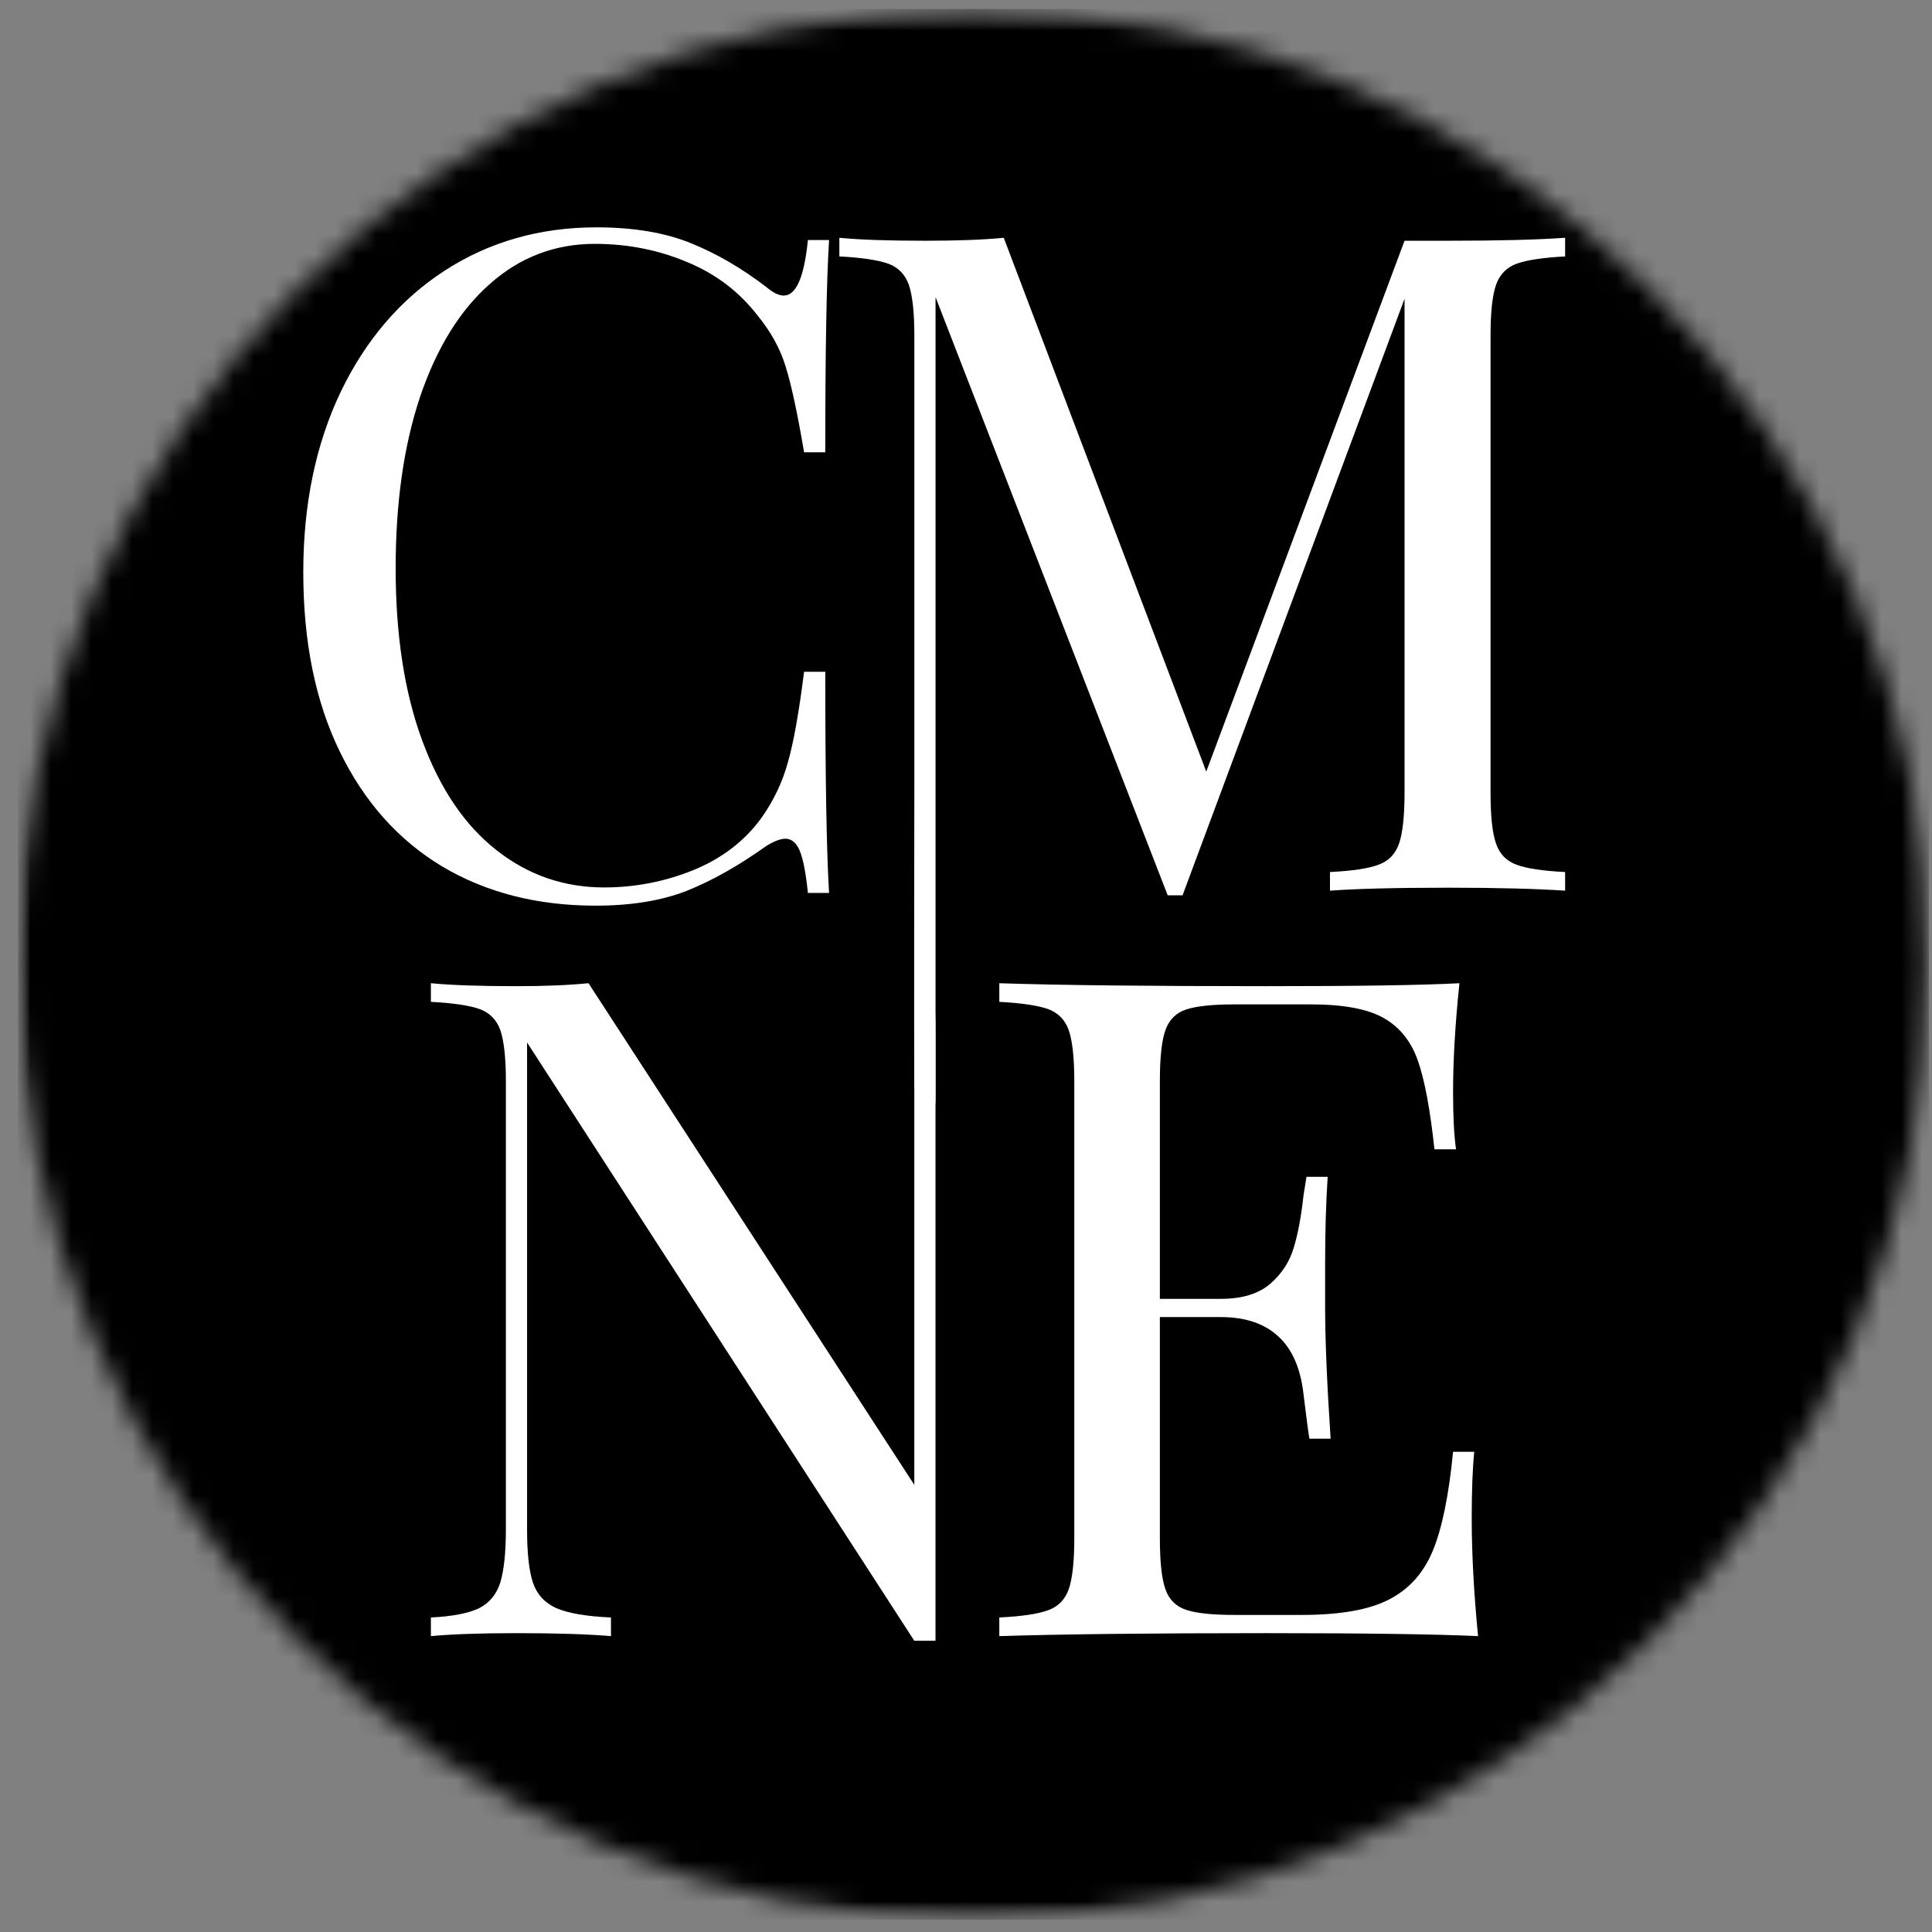 <svg width="95" height="95" viewBox="0 0 95 95" fill="none" xmlns="http://www.w3.org/2000/svg">
<rect x="0" y="0" width="95" height="95" fill="#808080" stroke="none"/>
<mask id="mask0_2222_293" style="mask-type:luminance" maskUnits="userSpaceOnUse" x="0" y="0" width="95" height="95">
<path d="M0.891 0.443H94.844V94.396H0.891V0.443Z" fill="white"/>
</mask>
<g mask="url(#mask0_2222_293)">
<mask id="mask1_2222_293" style="mask-type:luminance" maskUnits="userSpaceOnUse" x="0" y="0" width="95" height="95">
<path d="M47.87 0.443C21.927 0.443 0.891 21.474 0.891 47.417C0.891 73.365 21.927 94.396 47.87 94.396C73.812 94.396 94.844 73.365 94.844 47.417C94.844 21.474 73.812 0.443 47.87 0.443Z" fill="white"/>
</mask>
<g mask="url(#mask1_2222_293)">
<path d="M0.891 0.443H94.844V94.396H0.891V0.443Z" fill="black"/>
</g>
</g>
<path d="M29.33 11.179C31.148 11.179 32.689 11.439 33.955 11.95C35.231 12.465 36.476 13.189 37.684 14.116C38.017 14.398 38.298 14.533 38.538 14.533C39.148 14.533 39.543 13.627 39.726 11.804H40.767C40.642 13.778 40.58 17.257 40.58 22.241H39.538C39.205 20.273 38.898 18.856 38.621 17.991C38.356 17.132 37.903 16.314 37.267 15.533C36.361 14.356 35.205 13.47 33.788 12.887C32.382 12.293 30.871 11.991 29.246 11.991C27.288 11.991 25.569 12.648 24.101 13.95C22.627 15.241 21.481 17.09 20.663 19.491C19.856 21.898 19.455 24.715 19.455 27.95C19.455 31.241 19.892 34.069 20.767 36.429C21.642 38.793 22.856 40.585 24.413 41.804C25.965 43.028 27.731 43.637 29.705 43.637C31.215 43.637 32.684 43.356 34.101 42.783C35.517 42.2 36.632 41.34 37.455 40.2C38.048 39.356 38.481 38.444 38.746 37.47C39.023 36.502 39.288 35.023 39.538 33.033H40.58C40.58 38.231 40.642 41.856 40.767 43.908H39.726C39.627 42.939 39.496 42.252 39.33 41.845C39.163 41.444 38.923 41.241 38.621 41.241C38.382 41.241 38.069 41.361 37.684 41.595C36.319 42.569 35.017 43.304 33.767 43.804C32.528 44.288 31.038 44.533 29.288 44.533C26.413 44.533 23.892 43.887 21.726 42.595C19.569 41.293 17.898 39.408 16.705 36.95C15.507 34.491 14.913 31.554 14.913 28.137C14.913 24.804 15.523 21.856 16.746 19.283C17.981 16.715 19.689 14.72 21.871 13.304C24.064 11.887 26.549 11.179 29.33 11.179Z" fill="white"/>
<path d="M76.96 12.609C75.877 12.666 75.085 12.786 74.585 12.963C74.085 13.145 73.741 13.494 73.564 14.004C73.382 14.52 73.293 15.353 73.293 16.504V38.984C73.293 40.14 73.382 40.973 73.564 41.484C73.741 41.999 74.085 42.348 74.585 42.525C75.085 42.708 75.877 42.827 76.96 42.879V43.796C75.569 43.702 73.653 43.65 71.21 43.65C68.595 43.65 66.658 43.702 65.397 43.796V42.879C66.481 42.827 67.272 42.708 67.772 42.525C68.272 42.348 68.611 41.999 68.793 41.484C68.97 40.973 69.064 40.14 69.064 38.984V14.692L58.148 44.025H57.418L46.002 14.609V54C46.002 55.454 45 56 44.96 53C44.938 51.325 44.96 39.687 44.96 38.546V16.504C44.96 15.353 44.866 14.52 44.689 14.004C44.507 13.494 44.168 13.145 43.668 12.963C43.168 12.786 42.366 12.666 41.273 12.609V11.692C42.273 11.791 43.679 11.838 45.502 11.838C47.069 11.838 48.356 11.791 49.356 11.692L59.314 37.942L69.064 11.838H71.21C73.653 11.838 75.569 11.791 76.96 11.692V12.609Z" fill="white"/>
<path d="M46 50.659C46 53.617 46 52.466 46 53.617V80.68H44.958L25.917 51.263V75.201C25.917 76.367 26.01 77.242 26.208 77.826C26.401 78.398 26.781 78.815 27.354 79.076C27.938 79.326 28.833 79.482 30.042 79.534V80.451C28.943 80.357 27.401 80.305 25.417 80.305C23.594 80.305 22.188 80.357 21.188 80.451V79.534C22.255 79.482 23.047 79.326 23.562 79.076C24.073 78.815 24.422 78.388 24.604 77.805C24.781 77.211 24.875 76.341 24.875 75.201V53.159C24.875 52.008 24.781 51.175 24.604 50.659C24.422 50.148 24.083 49.8 23.583 49.617C23.083 49.44 22.281 49.32 21.188 49.263V48.346C22.188 48.445 23.594 48.492 25.417 48.492C26.776 48.492 27.948 48.445 28.938 48.346L44.958 73.013V53.617C44.958 52.44 44.958 51.832 44.958 50.327C44.958 46.572 46 46.82 46 50.659Z" fill="white"/>
<path d="M72.367 74.638C72.367 76.378 72.471 78.315 72.679 80.451C70.622 80.357 67.159 80.305 62.283 80.305C56.492 80.305 52.106 80.357 49.138 80.451V79.534C50.231 79.482 51.033 79.362 51.533 79.18C52.033 79.003 52.372 78.654 52.554 78.138C52.731 77.628 52.825 76.795 52.825 75.638V53.159C52.825 52.008 52.731 51.175 52.554 50.659C52.372 50.149 52.033 49.8 51.533 49.617C51.033 49.44 50.231 49.321 49.138 49.263V48.347C52.106 48.446 56.492 48.492 62.283 48.492C66.726 48.492 69.888 48.446 71.763 48.347C71.554 50.347 71.45 52.133 71.45 53.701C71.45 54.883 71.497 55.821 71.596 56.513H70.534C70.325 54.555 70.054 53.107 69.721 52.159C69.388 51.201 68.825 50.503 68.034 50.055C67.252 49.612 66.065 49.388 64.471 49.388H60.7C59.617 49.388 58.825 49.472 58.325 49.638C57.825 49.805 57.481 50.149 57.304 50.659C57.122 51.175 57.033 52.008 57.033 53.159V63.867H60.033C61.086 63.867 61.898 63.617 62.471 63.117C63.039 62.617 63.419 62.029 63.617 61.347C63.825 60.67 63.981 59.815 64.096 58.784L64.242 57.867H65.284C65.2 59.149 65.159 60.571 65.159 62.138V64.305C65.159 65.847 65.247 67.993 65.429 70.743H64.388C64.346 70.534 64.247 69.805 64.096 68.555C63.955 67.295 63.544 66.347 62.867 65.722C62.185 65.086 61.242 64.763 60.033 64.763H57.033V75.638C57.033 76.795 57.122 77.628 57.304 78.138C57.481 78.654 57.825 78.993 58.325 79.159C58.825 79.326 59.617 79.409 60.7 79.409H64.013C65.888 79.409 67.31 79.159 68.284 78.659C69.268 78.159 69.992 77.362 70.45 76.263C70.909 75.154 71.242 73.529 71.45 71.388H72.492C72.409 72.211 72.367 73.295 72.367 74.638Z" fill="white"/>
</svg>
